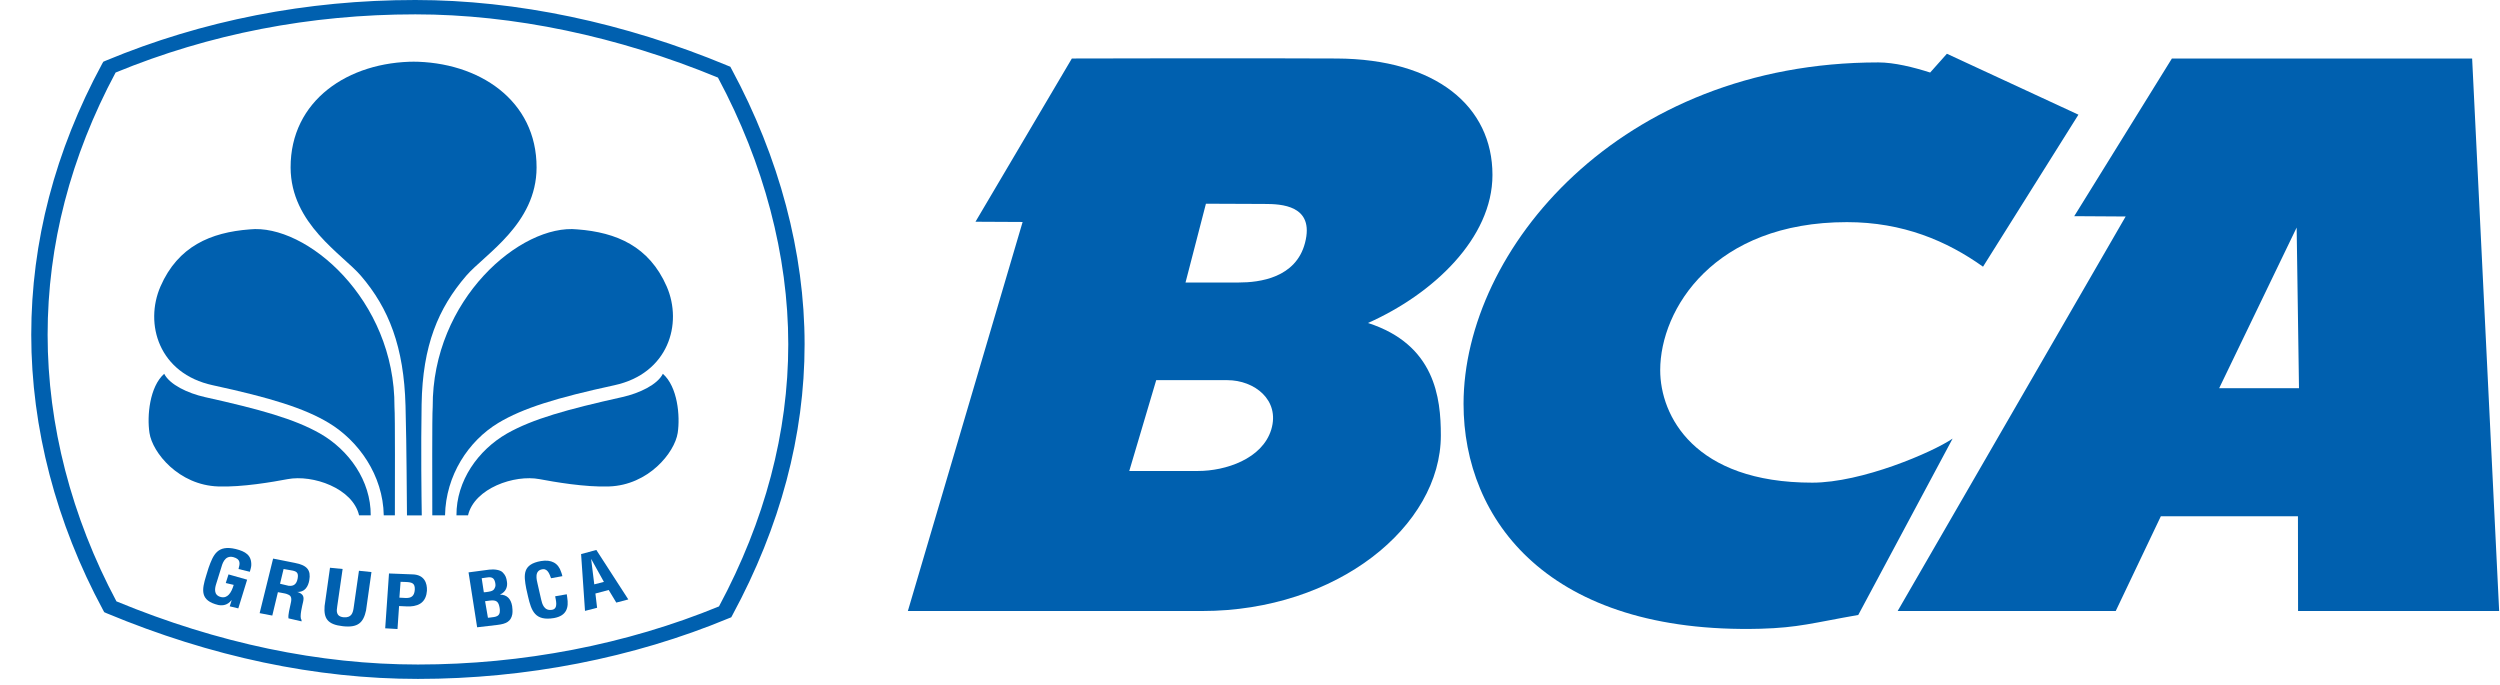 <svg width="62" height="17" viewBox="0 0 62 17" fill="none" xmlns="http://www.w3.org/2000/svg">
<path fill-rule="evenodd" clip-rule="evenodd" d="M9.793 12.78C9.793 12.109 9.801 10.315 9.783 10.094C9.799 7.425 7.588 5.542 6.191 5.689C5.225 5.763 4.415 6.108 3.98 7.104C3.577 8.031 3.937 9.265 5.278 9.554C6.71 9.865 7.547 10.123 8.153 10.488C8.895 10.935 9.501 11.789 9.517 12.781" fill="#0060AF"/>
<path fill-rule="evenodd" clip-rule="evenodd" d="M9.194 12.781C9.199 11.92 8.652 11.16 7.937 10.751C7.303 10.39 6.452 10.153 5.078 9.847C4.654 9.751 4.21 9.54 4.072 9.27C3.709 9.591 3.643 10.315 3.707 10.737C3.781 11.226 4.432 12.032 5.412 12.064C6.011 12.085 6.768 11.951 7.131 11.883C7.757 11.764 8.748 12.108 8.905 12.78" fill="#0060AF"/>
<path fill-rule="evenodd" clip-rule="evenodd" d="M10.3 1.529C8.637 1.529 7.202 2.491 7.207 4.156C7.212 5.556 8.495 6.306 8.952 6.841C9.644 7.648 10.018 8.603 10.057 10.064C10.088 11.227 10.086 12.375 10.093 12.782H10.46C10.453 12.356 10.437 11.137 10.456 10.028C10.48 8.566 10.868 7.648 11.56 6.841C12.022 6.306 13.304 5.556 13.307 4.156C13.313 2.491 11.878 1.529 10.217 1.529" fill="#0060AF"/>
<path fill-rule="evenodd" clip-rule="evenodd" d="M10.721 12.78C10.721 12.109 10.713 10.315 10.731 10.094C10.715 7.425 12.924 5.542 14.322 5.689C15.289 5.763 16.098 6.108 16.534 7.104C16.937 8.031 16.574 9.265 15.236 9.554C13.802 9.865 12.966 10.123 12.359 10.488C11.618 10.935 11.055 11.789 11.037 12.781" fill="#0060AF"/>
<path fill-rule="evenodd" clip-rule="evenodd" d="M11.32 12.781C11.315 11.92 11.861 11.16 12.574 10.751C13.211 10.39 14.063 10.153 15.435 9.847C15.861 9.751 16.304 9.54 16.439 9.27C16.805 9.591 16.871 10.315 16.807 10.737C16.731 11.226 16.081 12.032 15.103 12.064C14.505 12.085 13.744 11.951 13.382 11.883C12.758 11.764 11.765 12.108 11.607 12.78" fill="#0060AF"/>
<path fill-rule="evenodd" clip-rule="evenodd" d="M11.833 15.557L11.62 14.195L12.133 14.127C12.258 14.112 12.411 14.131 12.471 14.2C12.539 14.271 12.559 14.331 12.572 14.425C12.592 14.541 12.553 14.676 12.404 14.743V14.747C12.571 14.747 12.671 14.852 12.701 15.03C12.705 15.068 12.718 15.158 12.705 15.234C12.671 15.414 12.549 15.472 12.343 15.497L11.833 15.557ZM12.163 15.314C12.224 15.306 12.286 15.303 12.334 15.276C12.408 15.234 12.401 15.143 12.391 15.076C12.365 14.928 12.321 14.872 12.143 14.895L12.03 14.91L12.101 15.321L12.163 15.314ZM12.056 14.684C12.124 14.674 12.216 14.667 12.254 14.611C12.274 14.573 12.3 14.543 12.283 14.459C12.262 14.359 12.225 14.297 12.08 14.321L11.946 14.34L11.999 14.689L12.056 14.684Z" fill="#0060AF"/>
<path fill-rule="evenodd" clip-rule="evenodd" d="M14.056 14.738C14.06 14.764 14.065 14.792 14.067 14.817C14.108 15.066 14.056 15.271 13.738 15.328C13.268 15.407 13.178 15.151 13.095 14.792L13.051 14.598C12.986 14.254 12.958 13.994 13.417 13.914C13.675 13.872 13.846 13.963 13.917 14.188C13.928 14.222 13.942 14.255 13.947 14.289L13.666 14.34C13.633 14.255 13.59 14.104 13.464 14.116C13.237 14.141 13.312 14.389 13.335 14.492L13.42 14.865C13.445 14.978 13.495 15.158 13.692 15.123C13.852 15.095 13.782 14.877 13.768 14.788" fill="#0060AF"/>
<path fill-rule="evenodd" clip-rule="evenodd" d="M14.508 15.15L14.411 13.741L14.789 13.639L15.582 14.866L15.284 14.944L15.096 14.632L14.766 14.719L14.808 15.073L14.508 15.15ZM14.738 14.492L14.977 14.431L14.66 13.86L14.738 14.492Z" fill="#0060AF"/>
<path fill-rule="evenodd" clip-rule="evenodd" d="M5.172 14.085C5.29 13.752 5.396 13.508 5.847 13.616C6.089 13.676 6.239 13.769 6.232 14.015C6.23 14.07 6.21 14.126 6.196 14.18L5.915 14.112C5.952 13.976 5.976 13.868 5.785 13.816C5.564 13.763 5.51 13.998 5.48 14.1L5.365 14.469C5.329 14.579 5.286 14.76 5.48 14.807C5.64 14.845 5.737 14.707 5.796 14.505L5.599 14.459L5.667 14.245L6.129 14.376L5.91 15.088L5.697 15.037L5.745 14.887H5.739C5.641 15.01 5.522 15.023 5.417 15.005C4.955 14.896 5.003 14.63 5.113 14.276" fill="#0060AF"/>
<path fill-rule="evenodd" clip-rule="evenodd" d="M6.892 14.686L6.753 15.266L6.439 15.206L6.773 13.853L7.308 13.959C7.62 14.018 7.715 14.14 7.67 14.392C7.645 14.537 7.564 14.692 7.366 14.679L7.364 14.677C7.531 14.728 7.545 14.803 7.516 14.931C7.504 14.985 7.417 15.316 7.477 15.369L7.479 15.41L7.154 15.335C7.141 15.244 7.187 15.079 7.205 14.988C7.223 14.907 7.253 14.793 7.159 14.751C7.086 14.716 7.059 14.718 6.976 14.701L6.892 14.686ZM6.945 14.477L7.156 14.527C7.285 14.543 7.356 14.485 7.381 14.349C7.404 14.224 7.374 14.175 7.259 14.151L7.033 14.111L6.945 14.477Z" fill="#0060AF"/>
<path fill-rule="evenodd" clip-rule="evenodd" d="M8.902 14.155L9.212 14.187L9.078 15.138C9.013 15.44 8.88 15.572 8.502 15.53C8.118 15.488 8.027 15.334 8.05 15.03L8.184 14.08L8.497 14.111L8.363 15.04C8.348 15.141 8.322 15.29 8.526 15.309C8.708 15.321 8.749 15.215 8.769 15.084" fill="#0060AF"/>
<path fill-rule="evenodd" clip-rule="evenodd" d="M9.553 15.582L9.647 14.222L10.242 14.245C10.523 14.257 10.597 14.459 10.588 14.651C10.58 14.768 10.538 14.899 10.422 14.97C10.327 15.03 10.204 15.044 10.091 15.039L9.897 15.03L9.858 15.6L9.553 15.582ZM9.905 14.822L10.063 14.83C10.191 14.834 10.276 14.79 10.287 14.625C10.294 14.466 10.225 14.439 10.059 14.433L9.934 14.429L9.905 14.822Z" fill="#0060AF"/>
<path fill-rule="evenodd" clip-rule="evenodd" d="M51.545 2.844L49.179 6.614C48.286 5.977 47.195 5.509 45.804 5.509C42.511 5.509 41.173 7.663 41.173 9.181C41.173 10.308 42.014 11.97 44.944 11.97C46.173 11.97 47.922 11.219 48.425 10.877L46.085 15.251C44.969 15.446 44.603 15.567 43.658 15.593C38.414 15.73 36.295 12.902 36.296 10.013C36.3 6.193 40.169 1.548 46.583 1.548C46.976 1.548 47.457 1.667 47.868 1.799L48.283 1.333" fill="#0060AF"/>
<path fill-rule="evenodd" clip-rule="evenodd" d="M61.309 1.451L61.979 15.153H56.992L56.989 12.803H53.589L52.47 15.153H47.062L52.716 5.369L51.441 5.361L53.863 1.451H61.309ZM56.957 5.643L55.035 9.628H57.015L56.957 5.643Z" fill="#0060AF"/>
<path fill-rule="evenodd" clip-rule="evenodd" d="M33.148 1.451C35.618 1.463 37.013 2.64 37.013 4.339C37.013 5.906 35.541 7.293 33.926 8.01C35.589 8.547 35.733 9.865 35.733 10.797C35.733 13.049 33.159 15.153 29.813 15.153H22.515L25.361 5.505L24.192 5.499L26.582 1.451C26.582 1.451 31.14 1.439 33.148 1.451ZM30.725 7.006C31.236 7.006 32.138 6.893 32.364 6.025C32.611 5.083 31.764 5.058 31.358 5.058L29.907 5.052L29.401 7.006H30.725ZM28.674 9.428L28.006 11.68H29.715C30.387 11.68 31.302 11.386 31.527 10.654C31.749 9.919 31.108 9.428 30.439 9.428H28.674Z" fill="#0060AF"/>
<path fill-rule="evenodd" clip-rule="evenodd" d="M10.365 16.837C7.838 16.837 5.242 16.29 2.648 15.21L2.585 15.182L2.554 15.125C1.391 12.969 0.775 10.611 0.775 8.303C0.775 5.999 1.365 3.742 2.53 1.588L2.562 1.531L2.627 1.503C5.026 0.505 7.606 0 10.3 0C12.808 0 15.488 0.562 18.047 1.629L18.112 1.655L18.143 1.713C19.328 3.909 19.954 6.267 19.954 8.537C19.954 10.797 19.353 13.056 18.166 15.251L18.135 15.309L18.069 15.335C15.706 16.317 13.042 16.837 10.365 16.837ZM2.888 14.914C5.408 15.954 7.92 16.48 10.365 16.48C12.958 16.48 15.536 15.982 17.831 15.039C18.971 12.913 19.549 10.724 19.549 8.537C19.549 6.34 18.946 4.056 17.805 1.924C15.322 0.899 12.728 0.356 10.3 0.356C7.692 0.356 5.193 0.841 2.867 1.799C1.75 3.886 1.181 6.073 1.181 8.303C1.181 10.538 1.772 12.823 2.888 14.914Z" fill="#0060AF"/>
</svg>
